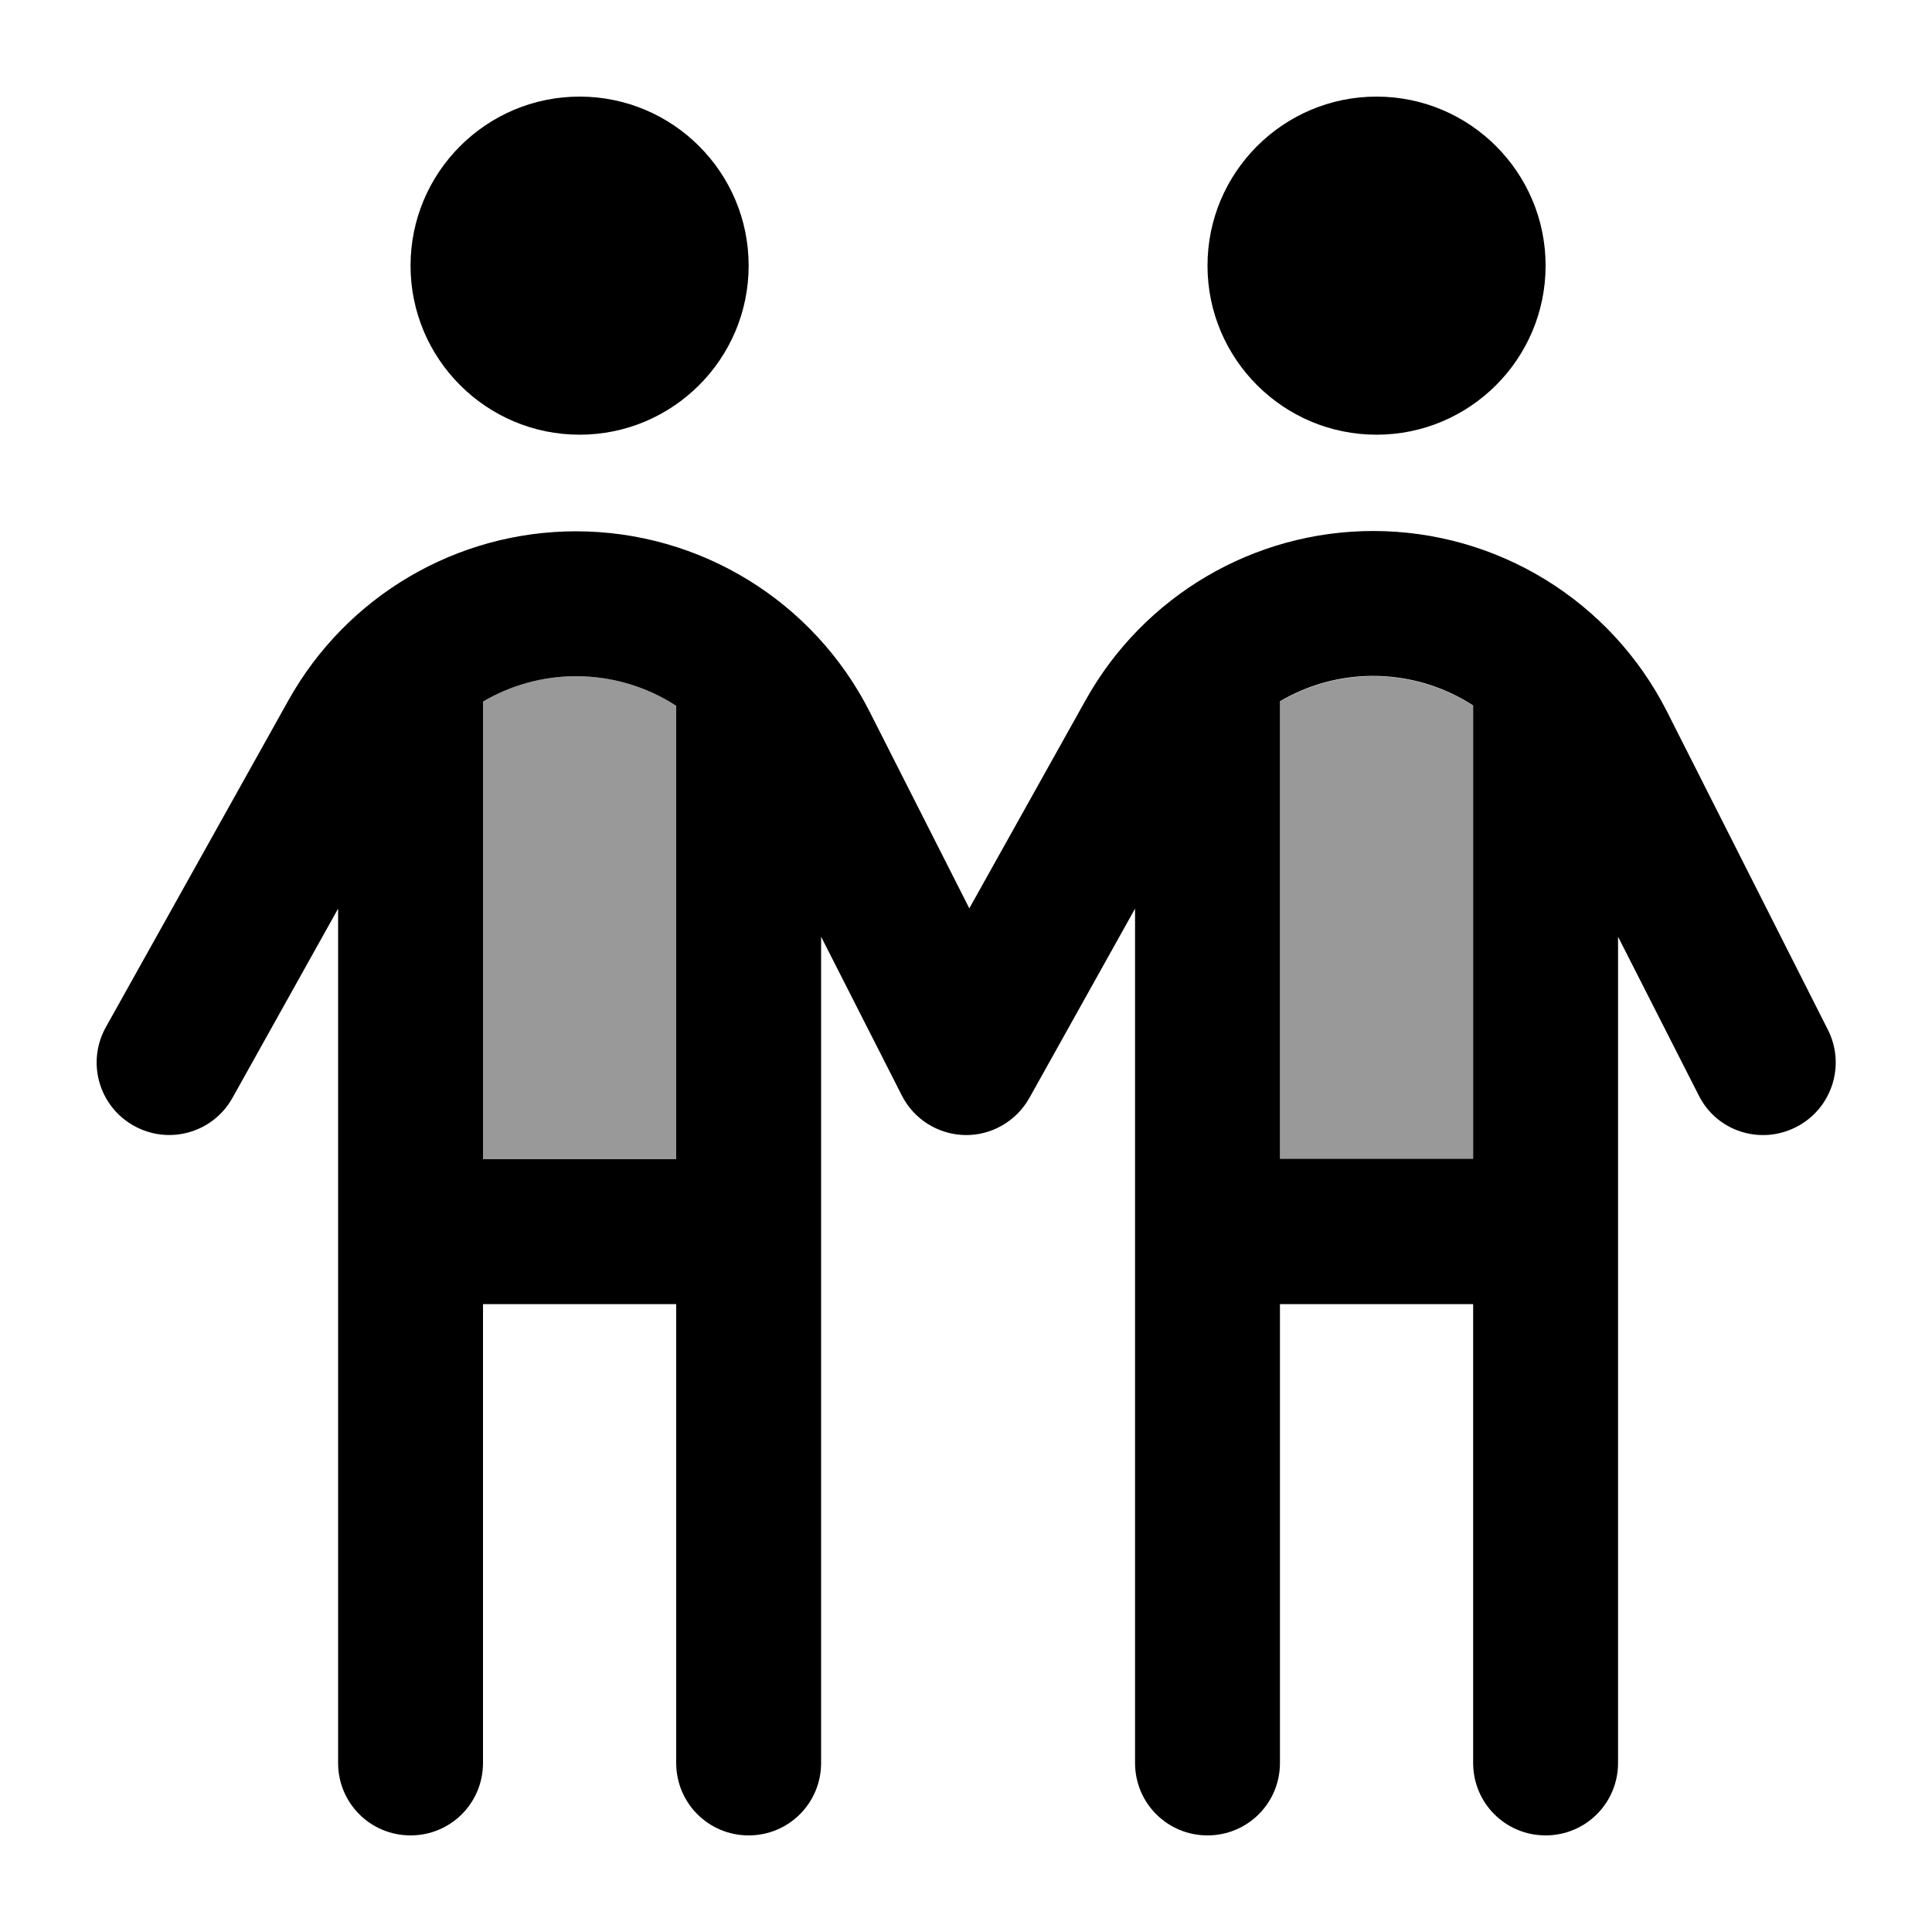 <svg xmlns="http://www.w3.org/2000/svg" viewBox="0 0 640 640"><!--! Font Awesome Pro 7.1.0 by @fontawesome - https://fontawesome.com License - https://fontawesome.com/license (Commercial License) Copyright 2025 Fonticons, Inc. --><path opacity=".4" fill="currentColor" d="M160 232.4L160 384L224 384L224 233.8C214.3 227.5 202.8 224 190.8 224C179.8 224 169.2 227 160 232.4zM424 232.4L424 384L488 384L488 233.8C478.3 227.5 466.8 224 454.8 224C443.8 224 433.2 227 424 232.4z"/><path fill="currentColor" d="M136 88C136 57.1 161.1 32 192 32C222.9 32 248 57.1 248 88C248 118.9 222.9 144 192 144C161.1 144 136 118.9 136 88zM112 301L77 363.7C70.5 375.3 55.9 379.4 44.3 372.9C32.7 366.4 28.6 351.8 35.1 340.2L95.6 231.9C114.9 197.4 151.3 176 190.8 176C231.9 176 269.5 199.1 288.1 235.8L321.1 300.9L359.7 231.8C379 197.3 415.4 175.9 454.9 175.9C496 175.9 533.6 199 552.2 235.7L605.5 341.1C611.5 352.9 606.8 367.4 594.9 373.4C583 379.4 568.6 374.7 562.7 362.8L536 310.3L536 584C536 597.3 525.3 608 512 608C498.7 608 488 597.3 488 584L488 432L424 432L424 584C424 597.3 413.3 608 400 608C386.7 608 376 597.3 376 584L376 301L341 363.7C336.7 371.4 328.4 376.2 319.6 376C310.8 375.8 302.7 370.8 298.7 362.8L272 310.3L272 584C272 597.3 261.3 608 248 608C234.7 608 224 597.3 224 584L224 432L160 432L160 584C160 597.3 149.3 608 136 608C122.7 608 112 597.3 112 584L112 301zM224 233.8C214.3 227.5 202.8 224 190.8 224C179.8 224 169.2 227 160 232.4L160 384L224 384L224 233.8zM424 232.3L424 383.9L488 383.9L488 233.7C478.3 227.4 466.8 223.9 454.8 223.9C443.8 223.9 433.2 226.9 424 232.3zM400 88C400 57.1 425.1 32 456 32C486.9 32 512 57.1 512 88C512 118.9 486.9 144 456 144C425.1 144 400 118.9 400 88z"/></svg>